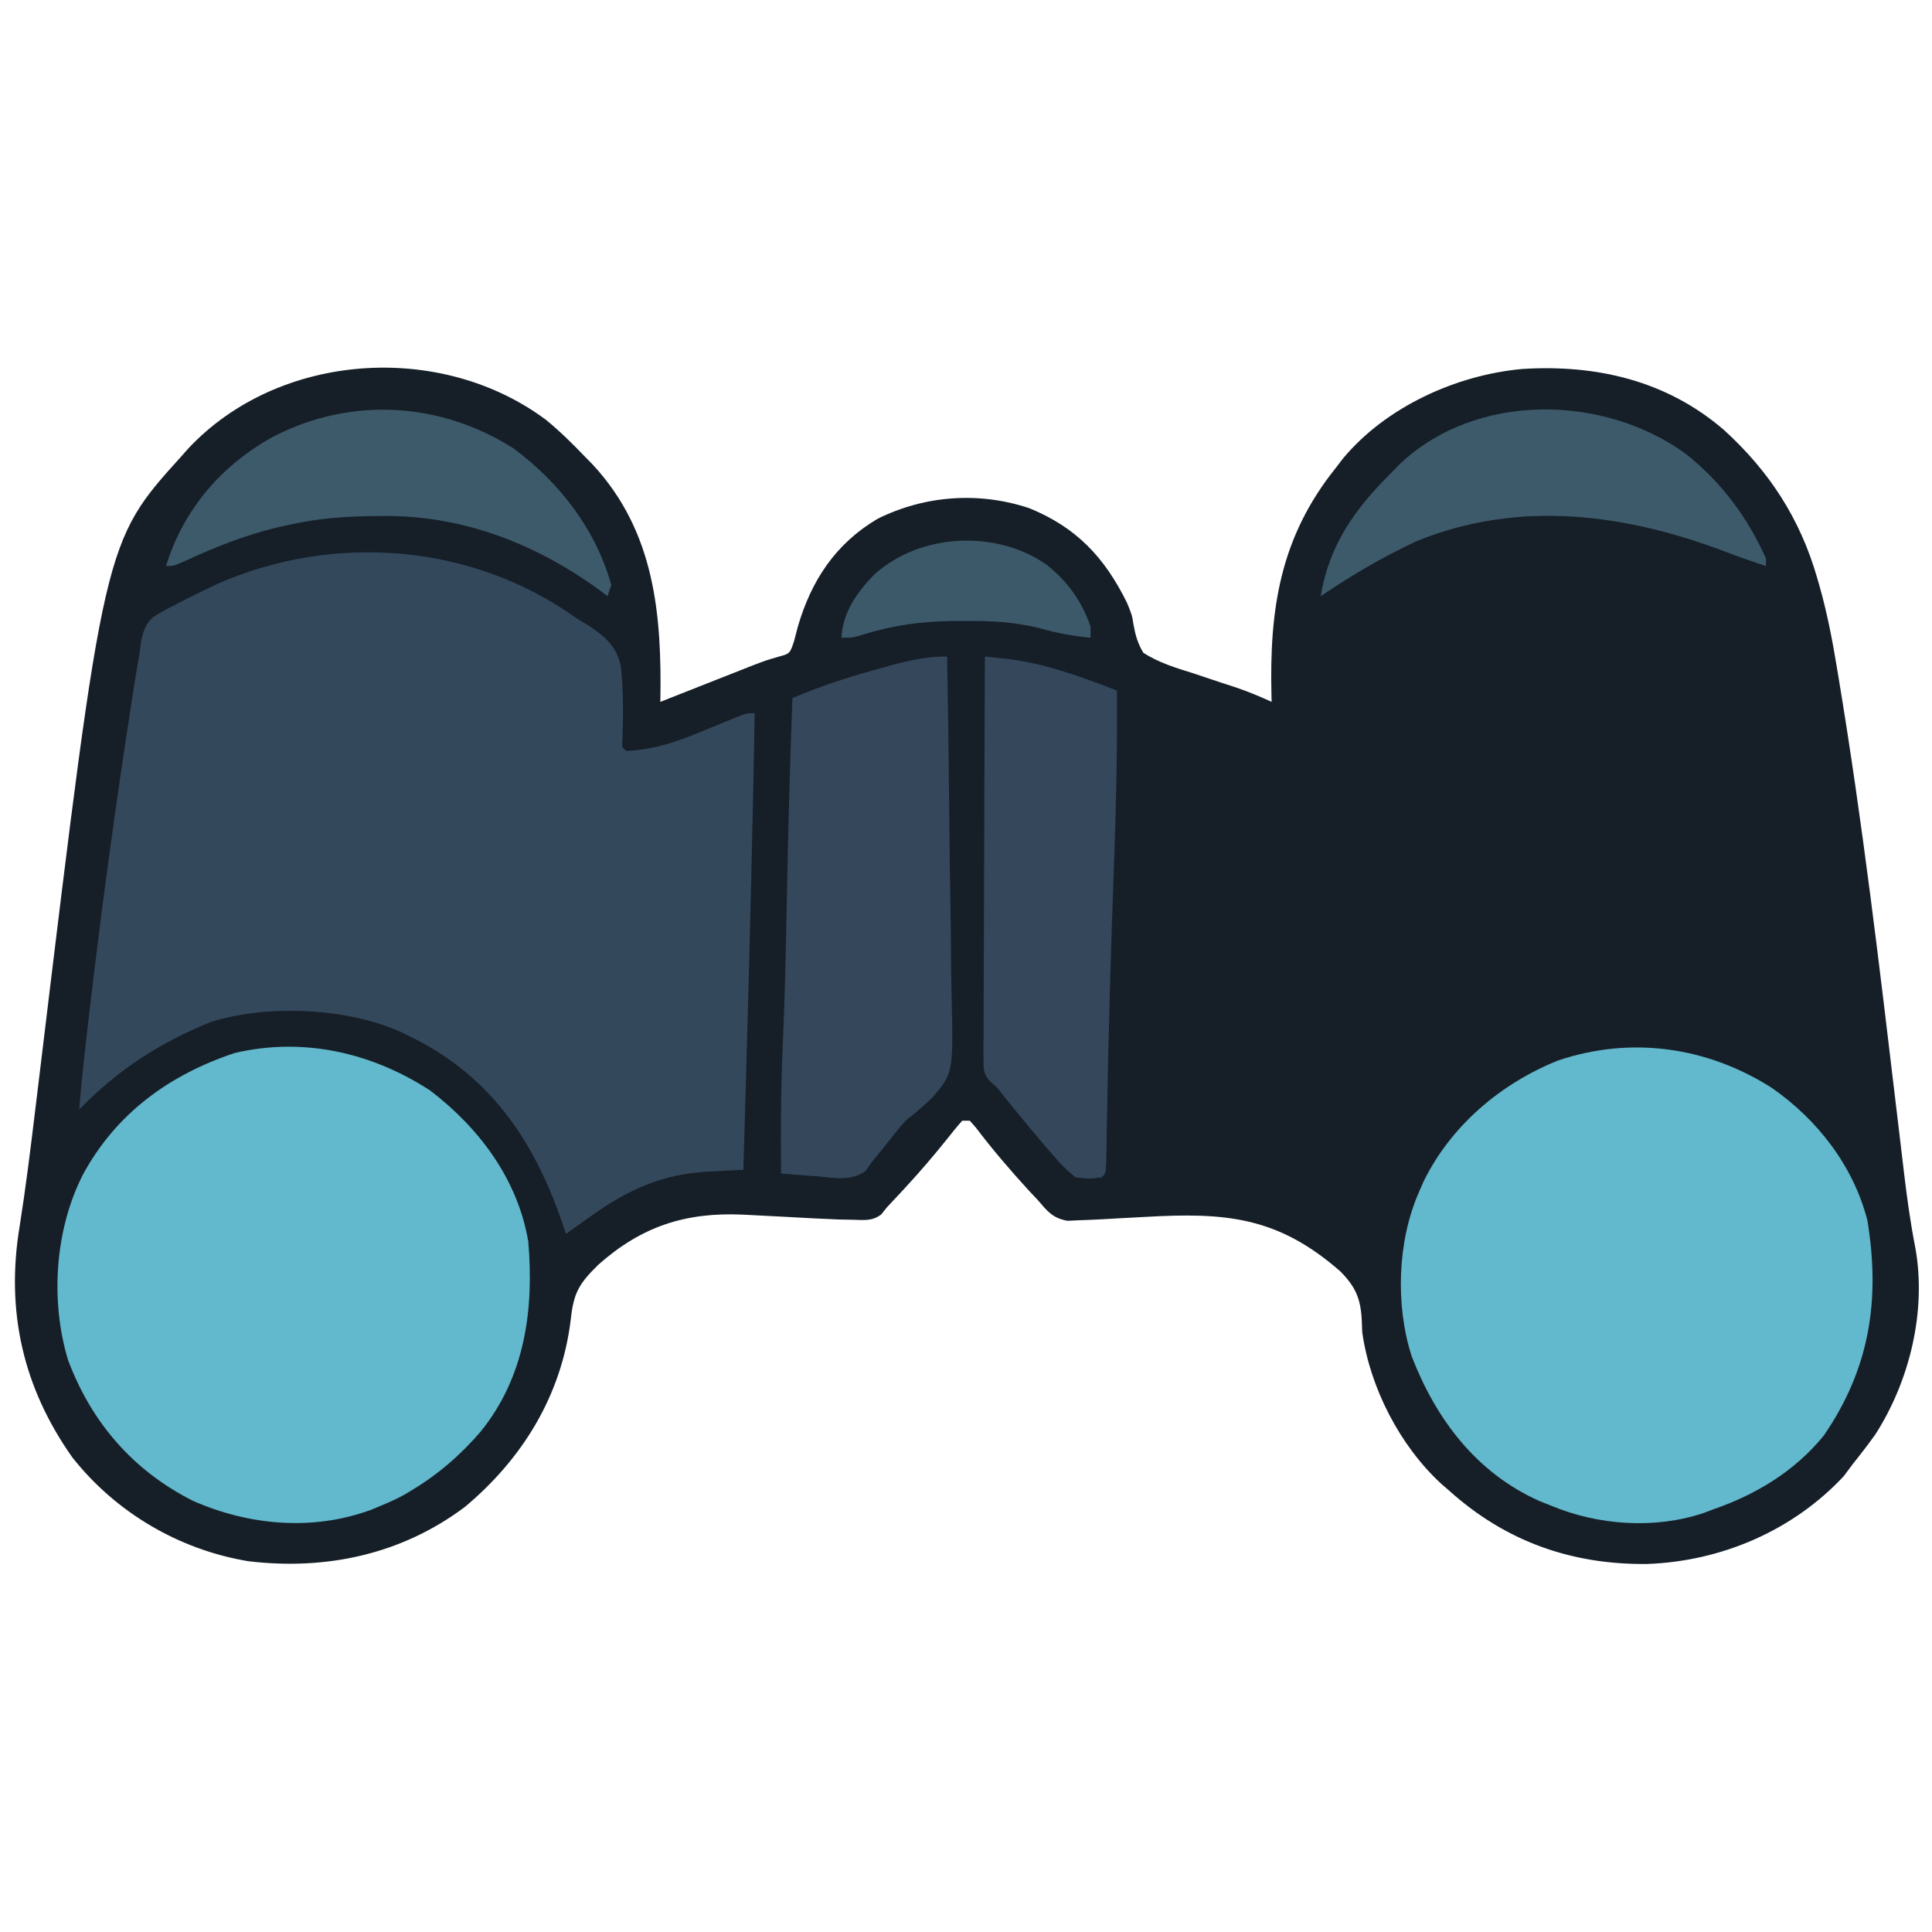 <?xml version="1.0" encoding="UTF-8"?>
<svg version="1.1" xmlns="http://www.w3.org/2000/svg" width="512" height="512">
<path d="M0 0 C3.661 3.001 6.973 6.273 10.248 9.688 C10.935 10.391 11.622 11.093 12.33 11.817 C28.813 29.594 30.661 51.632 30.248 74.688 C31.064 74.365 31.881 74.042 32.723 73.71 C35.775 72.505 38.828 71.301 41.881 70.098 C43.198 69.579 44.515 69.059 45.832 68.539 C47.733 67.787 49.635 67.038 51.537 66.29 C52.678 65.839 53.82 65.389 54.996 64.925 C58.248 63.688 58.248 63.688 61.577 62.719 C64.576 61.916 64.576 61.916 65.681 58.598 C66.012 57.328 66.344 56.059 66.685 54.75 C70.252 42.521 76.684 32.736 87.845 26.157 C100.404 19.941 114.728 18.925 128.06 23.375 C140.56 28.497 147.95 36.392 153.888 48.368 C155.248 51.688 155.248 51.688 155.62 54.107 C156.146 57.036 156.723 59.12 158.248 61.688 C162.392 64.326 166.824 65.684 171.498 67.125 C173.92 67.936 176.342 68.747 178.763 69.559 C179.893 69.924 181.023 70.288 182.187 70.664 C185.649 71.822 188.934 73.164 192.248 74.688 C192.232 74.136 192.216 73.583 192.2 73.014 C191.639 50.166 194.444 31.117 209.248 12.688 C209.89 11.85 210.531 11.012 211.193 10.149 C222.584 -3.494 241.108 -11.928 258.64 -13.531 C278.355 -14.764 296.952 -10.458 312.154 2.667 C324.139 13.592 332.266 26.112 336.775 41.692 C336.99 42.431 337.204 43.171 337.426 43.933 C339.486 51.225 340.908 58.586 342.123 66.063 C342.244 66.792 342.365 67.52 342.49 68.271 C348.85 106.531 353.366 145.081 357.941 183.586 C358.313 186.722 358.689 189.857 359.064 192.992 C359.321 195.148 359.574 197.305 359.828 199.462 C360.625 206.171 361.542 212.82 362.848 219.452 C365.832 236.155 361.317 254.654 352.255 268.797 C350.324 271.494 348.322 274.101 346.248 276.688 C345.072 278.266 345.072 278.266 343.873 279.875 C330.385 294.327 311.452 302.434 291.815 303.156 C271.817 303.402 254.216 297.191 239.248 283.688 C238.203 282.783 238.203 282.783 237.138 281.86 C226.223 271.79 218.302 256.434 216.248 241.688 C216.218 240.864 216.188 240.041 216.158 239.192 C215.929 233.174 214.727 229.947 210.466 225.633 C193.789 211.011 179.87 209.971 158.623 211.188 C156.247 211.317 153.871 211.443 151.496 211.568 C150.038 211.646 148.581 211.728 147.125 211.816 C145.208 211.924 143.29 211.995 141.373 212.063 C140.303 212.112 139.233 212.161 138.13 212.211 C134.161 211.491 132.853 209.706 130.248 206.688 C129.457 205.849 128.667 205.01 127.853 204.145 C122.931 198.762 118.252 193.3 113.841 187.489 C113.315 186.895 112.789 186.3 112.248 185.688 C111.588 185.688 110.928 185.688 110.248 185.688 C108.875 187.22 107.576 188.817 106.31 190.438 C102.8 194.83 99.185 199.056 95.373 203.188 C94.909 203.692 94.445 204.195 93.967 204.714 C92.734 206.045 91.491 207.367 90.248 208.688 C89.771 209.291 89.294 209.895 88.802 210.516 C86.359 212.358 84.262 212.009 81.248 211.938 C79.997 211.912 78.747 211.886 77.458 211.86 C72.927 211.692 68.4 211.44 63.873 211.188 C60.665 211.013 57.456 210.846 54.248 210.688 C53.511 210.651 52.775 210.614 52.016 210.576 C36.914 209.908 25.267 213.682 13.814 223.848 C8.728 228.844 7.241 231.269 6.498 238.438 C4.055 258.432 -6.208 275.201 -21.549 288.036 C-38.346 300.633 -58.301 304.903 -78.986 302.42 C-97.348 299.359 -114.051 289.514 -125.565 274.938 C-138.696 256.373 -143.28 236.049 -139.534 213.59 C-137.966 203.655 -136.727 193.688 -135.518 183.704 C-135.419 182.883 -135.319 182.063 -135.216 181.218 C-134.801 177.793 -134.386 174.369 -133.972 170.944 C-117.212 32.32 -117.212 32.32 -96.752 9.688 C-96.126 8.98 -95.499 8.273 -94.854 7.543 C-70.883 -18.042 -27.92 -20.903 0 0 Z " fill="#161F28" transform="translate(144.752,111.312)"/>
<path d="M0 0 C1.017 0.601 2.034 1.201 3.082 1.82 C7.622 4.979 10.463 7.309 11.555 12.782 C12.198 19.135 12.196 25.465 11.969 31.842 C11.749 33.981 11.749 33.981 13 35 C20.673 34.694 26.895 32.365 33.938 29.438 C35.987 28.6 38.038 27.765 40.09 26.934 C40.986 26.563 41.881 26.192 42.804 25.81 C45 25 45 25 47 25 C46.475 54.359 45.764 83.711 44.938 113.062 C44.914 113.882 44.891 114.701 44.868 115.544 C44.582 125.696 44.292 135.848 44 146 C42.924 146.053 41.848 146.107 40.74 146.162 C39.302 146.24 37.864 146.319 36.426 146.398 C35.72 146.433 35.014 146.467 34.286 146.502 C22.616 147.167 13.437 151.265 4 158 C3.381 158.441 2.762 158.882 2.124 159.336 C0.414 160.555 -1.293 161.777 -3 163 C-3.424 161.756 -3.848 160.512 -4.285 159.23 C-11.777 137.76 -23.49 120.77 -44.438 110.625 C-45.117 110.291 -45.796 109.957 -46.496 109.613 C-60.779 103.043 -82.202 102.112 -97.156 106.84 C-110.887 112.442 -121.56 119.365 -132 130 C-131.175 119.825 -129.958 109.697 -128.75 99.562 C-128.586 98.183 -128.586 98.183 -128.418 96.776 C-125.482 72.204 -122.085 47.707 -118.312 23.25 C-118.21 22.579 -118.107 21.908 -118.001 21.216 C-117.375 17.136 -116.696 13.068 -116 9 C-115.893 8.178 -115.786 7.356 -115.675 6.509 C-115.209 3.717 -114.619 1.573 -112.505 -0.384 C-110.559 -1.674 -108.597 -2.724 -106.5 -3.75 C-105.408 -4.319 -105.408 -4.319 -104.293 -4.899 C-102.21 -5.968 -100.112 -6.992 -98 -8 C-96.654 -8.652 -96.654 -8.652 -95.281 -9.316 C-64.097 -22.933 -27.53 -19.835 0 0 Z " fill="#34485C" transform="translate(153,164)"/>
<path d="M0 0 C13.05 9.959 23.188 23.532 26 40 C27.524 58.089 25.167 75.744 13.449 90.309 C8.077 96.572 2.098 101.758 -5 106 C-5.642 106.385 -6.284 106.771 -6.945 107.168 C-8.927 108.25 -10.912 109.142 -13 110 C-13.886 110.373 -14.771 110.745 -15.684 111.129 C-31.167 116.79 -48.009 115.288 -62.914 108.715 C-78.762 100.701 -89.776 87.966 -95.969 71.41 C-100.737 55.67 -99.448 36.684 -91.944 22.133 C-83.156 5.999 -69.068 -4.204 -51.812 -9.938 C-33.666 -14.22 -15.456 -10.065 0 0 Z " fill="#62B8CC" transform="translate(114,289)"/>
<path d="M0 0 C12.141 8.434 21.655 20.674 25.387 35.152 C28.847 56.228 26.009 74.436 13.852 92.156 C6.201 101.569 -4.143 107.852 -15.492 111.742 C-16.328 112.061 -17.163 112.379 -18.023 112.707 C-31.007 117.055 -46.002 115.971 -58.492 110.742 C-59.495 110.341 -60.498 109.94 -61.531 109.527 C-78.221 102.088 -88.922 87.878 -95.363 71.223 C-99.74 57.729 -99.17 40.682 -93.492 27.742 C-92.891 26.352 -92.891 26.352 -92.277 24.934 C-84.989 10.039 -71.742 -1.158 -56.512 -7.25 C-37.206 -13.694 -17.151 -10.889 0 0 Z " fill="#62B8CC" transform="translate(469.492,288.258)"/>
<path d="M0 0 C0.258 14.265 0.451 28.529 0.57 42.796 C0.627 49.422 0.705 56.046 0.83 62.67 C0.95 69.07 1.015 75.468 1.044 81.869 C1.064 84.305 1.103 86.74 1.163 89.174 C1.659 110.265 1.659 110.265 -3.77 116.721 C-6.033 118.994 -8.512 120.979 -11 123 C-12.75 124.934 -14.328 126.942 -15.938 129 C-17.275 130.68 -18.628 132.348 -20 134 C-20.532 134.768 -21.065 135.537 -21.613 136.328 C-25.543 139.081 -29.625 138.158 -34.25 137.75 C-35.654 137.651 -35.654 137.651 -37.086 137.551 C-39.393 137.386 -41.696 137.202 -44 137 C-44.105 125.676 -44.087 114.377 -43.562 103.062 C-42.985 90.483 -42.743 77.902 -42.5 65.312 C-42.149 47.201 -41.69 29.102 -41 11 C-34.171 8.117 -27.328 5.792 -20.188 3.812 C-18.816 3.423 -18.816 3.423 -17.416 3.025 C-11.531 1.369 -6.15 -0.069 0 0 Z " fill="#34475B" transform="translate(251,174)"/>
<path d="M0 0 C1.422 0.147 2.843 0.297 4.264 0.448 C5.056 0.531 5.847 0.614 6.663 0.7 C16.363 1.945 25.922 5.501 35 9 C35.135 24.581 34.773 40.113 34.202 55.683 C33.373 78.32 32.705 100.952 32.342 123.602 C32.318 124.964 32.318 124.964 32.293 126.353 C32.262 128.037 32.236 129.721 32.215 131.405 C32.113 136.887 32.113 136.887 31 138 C27.805 138.426 27.805 138.426 24 138 C21.673 136.09 20.012 134.463 18.125 132.188 C17.614 131.603 17.103 131.019 16.576 130.417 C15.026 128.63 13.509 126.821 12 125 C11.547 124.456 11.094 123.913 10.627 123.353 C8.674 121.001 6.745 118.633 4.84 116.242 C3.147 114.044 3.147 114.044 1.408 112.646 C-0.448 110.477 -0.37 109.255 -0.361 106.425 C-0.365 105.487 -0.369 104.549 -0.373 103.583 C-0.362 102.555 -0.352 101.528 -0.341 100.47 C-0.341 99.387 -0.341 98.304 -0.342 97.188 C-0.34 93.6 -0.316 90.013 -0.293 86.426 C-0.287 83.941 -0.283 81.457 -0.28 78.973 C-0.27 73.097 -0.246 67.222 -0.216 61.346 C-0.179 54.001 -0.163 46.656 -0.146 39.311 C-0.114 26.207 -0.064 13.103 0 0 Z " fill="#34475B" transform="translate(261,174)"/>
<path d="M0 0 C9.401 7.495 16.336 16.748 21.23 27.711 C21.23 28.371 21.23 29.031 21.23 29.711 C17.764 28.593 14.345 27.391 10.945 26.09 C-15.83 15.878 -44.1 12.021 -71.364 23.122 C-80.227 27.259 -88.691 32.205 -96.77 37.711 C-94.454 23.813 -87.52 14.361 -77.77 4.711 C-77.185 4.104 -76.6 3.497 -75.997 2.872 C-55.783 -16.47 -21.798 -15.869 0 0 Z " fill="#3D5A6B" transform="translate(446.77,120.289)"/>
<path d="M0 0 C12.195 9.125 21.642 21.293 25.84 36.125 C25.51 37.115 25.18 38.105 24.84 39.125 C24.304 38.712 23.767 38.3 23.215 37.875 C6.295 25.407 -13.338 17.67 -34.473 17.875 C-35.485 17.882 -36.498 17.889 -37.541 17.896 C-44.903 17.997 -51.962 18.495 -59.16 20.125 C-60.332 20.382 -61.504 20.638 -62.711 20.902 C-71.285 22.977 -79.01 26.038 -86.992 29.734 C-90.16 31.125 -90.16 31.125 -92.16 31.125 C-87.489 15.993 -77.324 4.23 -63.483 -3.292 C-43.018 -13.765 -19.431 -12.367 0 0 Z " fill="#3D5A6B" transform="translate(136.16,118.875)"/>
<path d="M0 0 C5.577 4.509 9.178 9.525 11.574 16.305 C11.574 17.295 11.574 18.285 11.574 19.305 C6.898 18.855 2.627 18.072 -1.895 16.789 C-8.541 15.107 -14.843 14.808 -21.676 14.867 C-23.438 14.872 -23.438 14.872 -25.236 14.877 C-33.442 15.008 -40.754 16.021 -48.582 18.43 C-51.426 19.305 -51.426 19.305 -54.426 19.305 C-54.076 12.49 -50.304 7.286 -45.684 2.5 C-33.435 -8.442 -13.423 -9.381 0 0 Z " fill="#3C596A" transform="translate(277.426,149.695)"/>
</svg>
